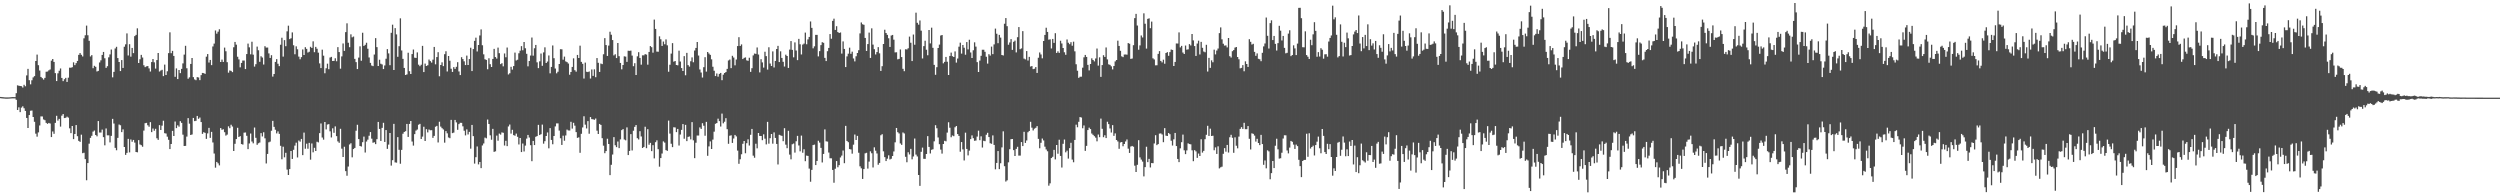 <?xml version="1.0" encoding="UTF-8"?>
<svg xmlns="http://www.w3.org/2000/svg" width="1920" height="150">
  <path d="M0 74.440h1v1.000H0zM1 74.556h1v1.000H1zM2 74.663h1v1.000H2zM3 74.727h1v1.000H3zM4 74.813h1v1.000H4zM5 74.807h1v1.000H5zM6 74.782h1v1.000H6zM7 74.727h1v1.000H7zM8 74.633h1v1.000H8zM9 74.554h1v1.000H9zM10 74.552h1v1.000H10zM11 74.591h1v1.000H11zM12 71.579h1v5.073H12zM13 65.534h1v18.932H13zM14 65.824h1v16.602H14zM15 66.025h1v20.106H15zM16 66.181h1v16.482H16zM17 67.241h1v14.405H17zM18 65.103h1v18.053H18zM19 66.235h1v18.985H19zM20 57.921h1v32.668H20zM21 52.866h1v45.415H21zM22 61.585h1v26.772H22zM23 64.763h1v20.305H23zM24 61.642h1v23.251H24zM25 59.451h1v30.390H25zM26 58.455h1v35.101H26zM27 46.823h1v55.840H27zM28 41.937h1v63.045H28zM29 50.055h1v51.625H29zM30 54.180h1v42.197H30zM31 59.084h1v30.305H31zM32 60.073h1v29.354H32zM33 61.130h1v30.644H33zM34 59.818h1v32.481H34zM35 55.114h1v39.252H35zM36 54.913h1v40.242H36zM37 54.005h1v40.410H37zM38 53.370h1v41.510H38zM39 46.596h1v58.687H39zM40 45.327h1v55.615H40zM41 47.564h1v55.171H41zM42 56.142h1v38.196H42zM43 62.272h1v26.665H43zM44 56.305h1v36.301H44zM45 54.306h1v37.008H45zM46 52.571h1v44.669H46zM47 59.875h1v28.957H47zM48 62.288h1v25.313H48zM49 60.828h1v29.855H49zM50 59.783h1v30.701H50zM51 62.921h1v26.676H51zM52 59.642h1v30.650H52zM53 51.952h1v46.621H53zM54 52.016h1v50.212H54zM55 51.602h1v45.171H55zM56 47.867h1v58.996H56zM57 50.026h1v52.888H57zM58 48.466h1v47.604H58zM59 46.795h1v57.786H59zM60 42.127h1v66.055H60zM61 40.742h1v68.187H61zM62 42.089h1v61.324H62zM63 43.390h1v74.284H63zM64 29.449h1v87.839H64zM65 27.084h1v95.117H65zM66 19.659h1v118.774H66zM67 27.082h1v98.178H67zM68 31.348h1v79.006H68zM69 43.388h1v62.492H69zM70 42.366h1v61.908H70zM71 52.401h1v48.661H71zM72 50.525h1v49.744H72zM73 51.288h1v52.382H73zM74 54.905h1v49.812H74zM75 54.425h1v38.572H75zM76 47.952h1v53.814H76zM77 46.352h1v55.428H77zM78 42.183h1v57.368H78zM79 39.898h1v65.438H79zM80 44.746h1v66.868H80zM81 52.113h1v46.526H81zM82 50.835h1v53.079H82zM83 44.029h1v59.904H83zM84 41.761h1v67.594H84zM85 38.040h1v66.329H85zM86 59.396h1v31.878H86zM87 55.218h1v39.629H87zM88 37.205h1v76.357H88zM89 35.948h1v79.431H89zM90 44.590h1v61.301H90zM91 47.609h1v48.031H91zM92 54.564h1v41.638H92zM93 46.156h1v55.314H93zM94 52.177h1v47.199H94zM95 35.913h1v76.972H95zM96 34.049h1v84.882H96zM97 25.671h1v91.741H97zM98 42.586h1v64.081H98zM99 33.948h1v83.091H99zM100 43.511h1v63.607H100zM101 36.806h1v72.021H101zM102 40.787h1v66.703H102zM103 27.760h1v81.763H103zM104 26.757h1v89.962H104zM105 21.774h1v95.196H105zM106 48.406h1v59.226H106zM107 45.517h1v65.454H107zM108 42.118h1v69.409H108zM109 44.197h1v68.514H109zM110 50.104h1v50.189H110zM111 51.540h1v43.056H111zM112 50.926h1v43.440H112zM113 50.726h1v45.496H113zM114 52.526h1v44.796H114zM115 54.942h1v38.859H115zM116 47.654h1v53.802H116zM117 45.291h1v53.404H117zM118 47.850h1v52.536H118zM119 52.694h1v46.217H119zM120 46.142h1v60.029H120zM121 40.724h1v66.677H121zM122 54.929h1v41.190H122zM123 54.194h1v45.629H123zM124 53.596h1v42.933H124zM125 58.468h1v34.279H125zM126 49.592h1v52.683H126zM127 57.580h1v44.953H127zM128 54.751h1v50.227H128zM129 40.823h1v66.534H129zM130 24.835h1v89.626H130zM131 40.867h1v69.712H131zM132 39.089h1v61.393H132zM133 42.950h1v61.478H133zM134 58.970h1v34.350H134zM135 52.524h1v45.862H135zM136 60.742h1v35.525H136zM137 53.743h1v43.541H137zM138 56.148h1v36.920H138zM139 52.889h1v41.456H139zM140 48.677h1v54.747H140zM141 41.944h1v70.176H141zM142 35.198h1v76.827H142zM143 52.418h1v52.482H143zM144 60.467h1v30.253H144zM145 59.408h1v35.589H145zM146 49.086h1v54.573H146zM147 44.521h1v58.743H147zM148 59.235h1v31.331H148zM149 60.954h1v32.080H149zM150 61.613h1v31.142H150zM151 59.230h1v29.825H151zM152 59.471h1v31.756H152zM153 61.525h1v28.743H153zM154 57.679h1v36.090H154zM155 56.011h1v46.787H155zM156 56.149h1v45.388H156zM157 56.715h1v45.343H157zM158 43.542h1v63.124H158zM159 41.542h1v60.915H159zM160 48.020h1v50.184H160zM161 46.048h1v59.826H161zM162 50.043h1v51.220H162zM163 35.691h1v73.723H163zM164 33.463h1v84.439H164zM165 23.374h1v105.380H165zM166 25.861h1v98.496H166zM167 24.343h1v101.075H167zM168 22.452h1v104.557H168zM169 47.602h1v50.758H169zM170 45.783h1v53.901H170zM171 47.585h1v51.669H171zM172 36.563h1v64.990H172zM173 39.387h1v64.768H173zM174 47.746h1v55.606H174zM175 55.832h1v41.199H175zM176 54.125h1v44.332H176zM177 54.428h1v41.363H177zM178 55.402h1v41.802H178zM179 36.322h1v79.632H179zM180 32.220h1v78.233H180zM181 34.293h1v72.499H181zM182 43.579h1v54.583H182zM183 45.625h1v59.583H183zM184 51.690h1v52.859H184zM185 48.338h1v62.288H185zM186 46.463h1v64.571H186zM187 46.509h1v55.362H187zM188 53.065h1v48.678H188zM189 41.532h1v62.738H189zM190 33.503h1v81.007H190zM191 36.332h1v73.866H191zM192 41.710h1v60.819H192zM193 32.043h1v76.668H193zM194 41.993h1v68.084H194zM195 51.148h1v46.793H195zM196 49.308h1v56.523H196zM197 35.788h1v75.427H197zM198 38.581h1v71.426H198zM199 47.481h1v61.959H199zM200 43.216h1v59.037H200zM201 44.193h1v60.621H201zM202 49.544h1v52.047H202zM203 35.497h1v70.747H203zM204 36.580h1v88.958H204zM205 36.479h1v81.751H205zM206 40.989h1v68.307H206zM207 44.502h1v64.227H207zM208 42.395h1v57.999H208zM209 58.822h1v33.993H209zM210 56.816h1v40.638H210zM211 47.584h1v52.038H211zM212 45.436h1v57.013H212zM213 48.958h1v51.964H213zM214 50.776h1v52.023H214zM215 34.366h1v77.629H215zM216 28.978h1v93.324H216zM217 43.471h1v69.196H217zM218 30.824h1v90.025H218zM219 35.475h1v81.851H219zM220 24.059h1v106.194H220zM221 19.725h1v114.698H221zM222 30.067h1v99.773H222zM223 29.407h1v86.551H223zM224 24.896h1v97.156H224zM225 34.751h1v80.306H225zM226 41.665h1v70.137H226zM227 35.591h1v73.976H227zM228 37.849h1v83.079H228zM229 43.468h1v64.471H229zM230 45.525h1v63.288H230zM231 43.865h1v62.826H231zM232 38.003h1v81.114H232zM233 42.254h1v59.605H233zM234 36.224h1v77.981H234zM235 37.524h1v72.792H235zM236 40.347h1v73.870H236zM237 39.737h1v69.999H237zM238 35.953h1v86.677H238zM239 36.811h1v73.374H239zM240 31.767h1v85.212H240zM241 40.096h1v73.429H241zM242 35.990h1v79.996H242zM243 37.426h1v71.414H243zM244 40.471h1v68.883H244zM245 48.690h1v53.543H245zM246 52.297h1v42.537H246zM247 38.155h1v67.491H247zM248 42.748h1v64.528H248zM249 56.257h1v37.444H249zM250 52.415h1v46.950H250zM251 48.921h1v46.729H251zM252 53.163h1v42.169H252zM253 44.195h1v56.687H253zM254 43.678h1v61.896H254zM255 46.865h1v51.676H255zM256 46.726h1v55.276H256zM257 44.730h1v52.349H257zM258 47.044h1v57.523H258zM259 36.173h1v72.437H259zM260 39.987h1v69.690H260zM261 52.719h1v46.225H261zM262 43.300h1v70.855H262zM263 33.399h1v87.173H263zM264 39.061h1v73.630H264zM265 24.660h1v106.761H265zM266 17.919h1v117.069H266zM267 32.841h1v95.051H267zM268 36.234h1v74.733H268zM269 26.358h1v83.690H269zM270 28.685h1v92.166H270zM271 28.050h1v86.443H271zM272 45.202h1v68.397H272zM273 47.732h1v52.689H273zM274 53.051h1v42.770H274zM275 44.218h1v62.594H275zM276 35.589h1v76.533H276zM277 46.633h1v65.882H277zM278 25.125h1v84.103H278zM279 35.266h1v69.657H279zM280 34.429h1v82.700H280zM281 32.800h1v75.905H281zM282 37.422h1v69.822H282zM283 44.145h1v60.095H283zM284 48.289h1v53.139H284zM285 50.332h1v56.149H285zM286 50.769h1v58.844H286zM287 41.863h1v67.401H287zM288 29.281h1v81.410H288zM289 36.210h1v70.698H289zM290 50.691h1v42.942H290zM291 45.891h1v53.112H291zM292 48.928h1v59.302H292zM293 49.485h1v48.702H293zM294 53.039h1v41.281H294zM295 50.265h1v58.740H295zM296 45.090h1v54.826H296zM297 37.736h1v76.617H297zM298 40.997h1v70.081H298zM299 50.079h1v52.085H299zM300 25.199h1v102.001H300zM301 18.945h1v104.096H301zM302 53.753h1v41.360H302zM303 21.631h1v103.102H303zM304 26.432h1v98.514H304zM305 43.599h1v61.728H305zM306 35.463h1v79.606H306zM307 14.056h1v111.672H307zM308 38.756h1v76.339H308zM309 45.214h1v57.507H309zM310 52.159h1v49.154H310zM311 57.581h1v43.199H311zM312 57.136h1v38.023H312zM313 40.522h1v64.621H313zM314 54.706h1v40.484H314zM315 56.825h1v36.107H315zM316 41.529h1v67.161H316zM317 38.022h1v73.786H317zM318 44.269h1v58.753H318zM319 44.471h1v55.824H319zM320 40.259h1v59.236H320zM321 49.663h1v46.136H321zM322 50.826h1v44.300H322zM323 49.717h1v57.040H323zM324 35.249h1v69.649H324zM325 55.352h1v41.961H325zM326 48.838h1v59.436H326zM327 50.668h1v48.535H327zM328 50.146h1v51.559H328zM329 45.733h1v53.728H329zM330 46.949h1v53.084H330zM331 48.096h1v51.919H331zM332 45.806h1v60.062H332zM333 36.020h1v68.302H333zM334 49.408h1v47.945H334zM335 43.815h1v52.855H335zM336 40.081h1v69.334H336zM337 58.567h1v34.914H337zM338 49.899h1v47.355H338zM339 47.871h1v50.578H339zM340 50.800h1v48.638H340zM341 41.649h1v67.934H341zM342 39.352h1v61.369H342zM343 54.874h1v47.521H343zM344 42.991h1v62.586H344zM345 46.655h1v59.463H345zM346 52.798h1v39.275H346zM347 55.229h1v46.995H347zM348 51.558h1v50.293H348zM349 52.880h1v39.251H349zM350 51.302h1v42.683H350zM351 47.783h1v51.913H351zM352 54.868h1v40.453H352zM353 57.666h1v36.629H353zM354 43.954h1v50.429H354zM355 45.376h1v51.671H355zM356 47.115h1v53.288H356zM357 49.955h1v54.011H357zM358 42.725h1v56.635H358zM359 49.928h1v53.327H359zM360 45.357h1v55.927H360zM361 36.674h1v77.501H361zM362 54.593h1v41.351H362zM363 37.688h1v66.884H363zM364 31.408h1v94.258H364zM365 28.949h1v91.791H365zM366 39.519h1v72.991H366zM367 34.579h1v91.668H367zM368 27.218h1v97.177H368zM369 22.594h1v106.550H369zM370 34.767h1v76.930H370zM371 41.729h1v68.453H371zM372 45.497h1v60.159H372zM373 46.006h1v60.218H373zM374 53.185h1v38.636H374zM375 44.764h1v50.455H375zM376 49.281h1v54.640H376zM377 51.447h1v55.880H377zM378 45.244h1v53.706H378zM379 37.547h1v79.076H379zM380 43.806h1v72.397H380zM381 45.000h1v59.143H381zM382 36.567h1v71.521H382zM383 40.839h1v61.757H383zM384 49.230h1v54.125H384zM385 48.539h1v53.165H385zM386 50.963h1v51.036H386zM387 41.074h1v70.699H387zM388 44.001h1v64.132H388zM389 36.505h1v75.748H389zM390 57.211h1v39.922H390zM391 56.268h1v39.354H391zM392 51.310h1v51.288H392zM393 53.456h1v46.209H393zM394 50.749h1v53.013H394zM395 40.389h1v63.869H395zM396 46.435h1v56.149H396zM397 45.897h1v59.141H397zM398 40.895h1v70.043H398zM399 38.894h1v67.114H399zM400 35.446h1v81.344H400zM401 38.590h1v71.639H401zM402 32.254h1v84.093H402zM403 37.073h1v74.740H403zM404 41.316h1v65.144H404zM405 50.925h1v52.683H405zM406 46.850h1v58.761H406zM407 42.675h1v68.826H407zM408 28.842h1v94.942H408zM409 42.762h1v65.483H409zM410 37.088h1v74.337H410zM411 34.518h1v70.542H411zM412 47.864h1v56.622H412zM413 52.317h1v43.573H413zM414 47.120h1v56.610H414zM415 41.098h1v61.990H415zM416 50.557h1v45.157H416zM417 40.254h1v70.086H417zM418 36.348h1v72.087H418zM419 48.398h1v56.063H419zM420 47.268h1v54.449H420zM421 42.579h1v71.337H421zM422 56.306h1v42.078H422zM423 51.397h1v56.070H423zM424 34.904h1v75.894H424zM425 44.707h1v59.730H425zM426 52.620h1v44.435H426zM427 56.325h1v38.441H427zM428 55.073h1v39.679H428zM429 49.153h1v51.147H429zM430 37.772h1v68.428H430zM431 37.881h1v73.445H431zM432 45.837h1v58.381H432zM433 43.457h1v64.647H433zM434 47.139h1v56.885H434zM435 47.699h1v51.832H435zM436 48.776h1v51.436H436zM437 57.413h1v42.855H437zM438 55.279h1v38.247H438zM439 51.394h1v47.391H439zM440 44.818h1v49.469H440zM441 53.895h1v42.639H441zM442 55.043h1v46.422H442zM443 42.176h1v63.724H443zM444 44.525h1v60.965H444zM445 35.085h1v82.272H445zM446 47.501h1v55.262H446zM447 48.999h1v48.898H447zM448 60.319h1v28.996H448zM449 48.096h1v47.674H449zM450 55.084h1v43.590H450zM451 55.344h1v37.682H451zM452 54.880h1v47.829H452zM453 60.313h1v29.596H453zM454 53.372h1v38.106H454zM455 58.254h1v33.380H455zM456 53.271h1v38.746H456zM457 59.264h1v31.763H457zM458 44.591h1v55.739H458zM459 48.241h1v54.651H459zM460 55.239h1v39.922H460zM461 48.806h1v47.166H461zM462 49.261h1v56.887H462zM463 41.656h1v70.229H463zM464 29.281h1v88.359H464zM465 34.597h1v81.428H465zM466 42.939h1v63.621H466zM467 35.025h1v75.571H467zM468 24.385h1v110.140H468zM469 26.670h1v99.872H469zM470 30.786h1v87.872H470zM471 42.537h1v62.792H471zM472 41.657h1v69.913H472zM473 44.612h1v68.372H473zM474 33.001h1v75.700H474zM475 43.162h1v70.610H475zM476 48.340h1v58.729H476zM477 53.262h1v46.675H477zM478 49.944h1v49.181H478zM479 43.256h1v63.924H479zM480 43.454h1v64.307H480zM481 47.531h1v50.302H481zM482 38.944h1v80.124H482zM483 39.064h1v76.876H483zM484 38.859h1v64.165H484zM485 42.709h1v72.864H485zM486 50.839h1v49.567H486zM487 48.522h1v48.898H487zM488 57.605h1v38.460H488zM489 43.274h1v62.865H489zM490 40.082h1v67.012H490zM491 44.478h1v56.299H491zM492 49.681h1v55.138H492zM493 42.493h1v71.153H493zM494 42.507h1v70.331H494zM495 41.549h1v55.798H495zM496 41.939h1v71.864H496zM497 49.665h1v49.551H497zM498 39.891h1v71.281H498zM499 35.395h1v74.310H499zM500 36.227h1v79.848H500zM501 40.441h1v71.084H501zM502 15.067h1v106.605H502zM503 22.236h1v86.954H503zM504 39.647h1v68.135H504zM505 39.732h1v74.851H505zM506 27.907h1v100.098H506zM507 30.175h1v91.202H507zM508 35.265h1v82.667H508zM509 31.910h1v76.691H509zM510 33.974h1v75.560H510zM511 30.251h1v85.065H511zM512 34.831h1v81.056H512zM513 55.083h1v37.517H513zM514 49.722h1v52.892H514zM515 41.153h1v69.235H515zM516 33.134h1v79.855H516zM517 47.345h1v50.402H517zM518 46.868h1v51.007H518zM519 49.898h1v51.589H519zM520 50.158h1v48.862H520zM521 38.893h1v72.896H521zM522 47.236h1v56.105H522zM523 52.283h1v47.459H523zM524 54.516h1v40.751H524zM525 43.113h1v63.441H525zM526 57.788h1v38.089H526zM527 40.617h1v67.768H527zM528 50.043h1v55.068H528zM529 51.146h1v53.656H529zM530 47.057h1v59.990H530zM531 44.068h1v49.742H531zM532 47.820h1v59.930H532zM533 38.828h1v82.643H533zM534 36.825h1v72.810H534zM535 32.278h1v71.824H535zM536 42.629h1v61.448H536zM537 53.360h1v44.496H537zM538 55.698h1v43.316H538zM539 59.548h1v35.048H539zM540 51.589h1v44.989H540zM541 43.950h1v60.292H541zM542 54.986h1v38.605H542zM543 39.948h1v79.732H543zM544 41.102h1v71.313H544zM545 42.116h1v66.463H545zM546 45.558h1v68.864H546zM547 51.246h1v55.973H547zM548 54.312h1v46.793H548zM549 58.444h1v36.646H549zM550 56.439h1v38.089H550zM551 58.881h1v32.276H551zM552 56.743h1v36.267H552zM553 56.017h1v41.168H553zM554 61.577h1v25.676H554zM555 57.325h1v37.410H555zM556 56.089h1v37.393H556zM557 55.369h1v35.396H557zM558 52.878h1v46.364H558zM559 46.428h1v64.022H559zM560 45.711h1v58.511H560zM561 52.327h1v51.619H561zM562 42.847h1v66.922H562zM563 44.187h1v62.188H563zM564 50.197h1v53.441H564zM565 45.720h1v59.033H565zM566 35.355h1v80.297H566zM567 28.564h1v97.250H567zM568 35.254h1v87.061H568zM569 34.117h1v84.370H569zM570 45.358h1v65.085H570zM571 44.440h1v63.861H571zM572 44.060h1v73.647H572zM573 46.347h1v63.610H573zM574 46.694h1v60.305H574zM575 44.321h1v67.470H575zM576 55.218h1v48.294H576zM577 52.401h1v46.601H577zM578 42.551h1v76.987H578zM579 41.103h1v80.026H579zM580 41.394h1v68.990H580zM581 36.428h1v77.487H581zM582 41.870h1v60.278H582zM583 55.595h1v48.782H583zM584 45.490h1v58.953H584zM585 47.939h1v59.746H585zM586 51.910h1v51.274H586zM587 39.723h1v66.766H587zM588 43.100h1v67.784H588zM589 53.462h1v40.144H589zM590 36.318h1v74.005H590zM591 48.813h1v57.345H591zM592 50.700h1v52.236H592zM593 39.465h1v70.883H593zM594 51.805h1v49.864H594zM595 46.813h1v59.104H595zM596 37.637h1v72.895H596zM597 35.223h1v91.091H597zM598 47.671h1v55.855H598zM599 39.412h1v64.555H599zM600 44.490h1v59.855H600zM601 47.450h1v61.009H601zM602 51.075h1v47.395H602zM603 41.964h1v69.134H603zM604 43.032h1v70.770H604zM605 52.181h1v48.284H605zM606 38.109h1v80.626H606zM607 31.537h1v90.841H607zM608 38.289h1v72.521H608zM609 44.046h1v66.199H609zM610 32.548h1v84.652H610zM611 38.815h1v69.694H611zM612 46.174h1v58.195H612zM613 29.851h1v81.854H613zM614 34.016h1v82.193H614zM615 41.825h1v62.303H615zM616 34.272h1v83.052H616zM617 33.505h1v81.112H617zM618 25.014h1v98.780H618zM619 33.985h1v85.495H619zM620 30.271h1v89.462H620zM621 28.378h1v101.116H621zM622 16.479h1v123.108H622zM623 21.411h1v109.023H623zM624 37.123h1v74.311H624zM625 35.575h1v75.497H625zM626 26.790h1v99.985H626zM627 26.795h1v96.825H627zM628 43.335h1v64.755H628zM629 39.258h1v70.281H629zM630 34.659h1v78.880H630zM631 32.426h1v92.326H631zM632 32.890h1v85.325H632zM633 44.438h1v54.916H633zM634 46.911h1v61.633H634zM635 39.335h1v69.428H635zM636 36.819h1v80.307H636zM637 26.181h1v95.360H637zM638 29.764h1v91.819H638zM639 16.036h1v114.465H639zM640 14.316h1v126.042H640zM641 23.005h1v106.571H641zM642 20.109h1v103.593H642zM643 24.608h1v103.832H643zM644 25.347h1v101.491H644zM645 24.910h1v96.024H645zM646 41.151h1v78.326H646zM647 31.796h1v83.835H647zM648 37.579h1v87.738H648zM649 51.530h1v45.144H649zM650 43.306h1v64.954H650zM651 41.215h1v67.979H651zM652 36.619h1v77.877H652zM653 41.314h1v73.481H653zM654 39.675h1v78.347H654zM655 44.894h1v66.187H655zM656 47.163h1v56.184H656zM657 43.234h1v64.303H657zM658 40.707h1v63.627H658zM659 38.537h1v78.784H659zM660 25.645h1v102.114H660zM661 17.275h1v111.995H661zM662 18.620h1v118.799H662zM663 19.041h1v110.779H663zM664 29.147h1v88.601H664zM665 39.117h1v78.234H665zM666 33.864h1v95.601H666zM667 25.033h1v99.068H667zM668 44.480h1v71.750H668zM669 21.784h1v95.934H669zM670 34.233h1v94.355H670zM671 37.775h1v75.383H671zM672 41.836h1v73.880H672zM673 40.001h1v77.861H673zM674 36.179h1v90.339H674zM675 40.980h1v84.132H675zM676 54.465h1v49.406H676zM677 50.856h1v52.212H677zM678 33.781h1v82.447H678zM679 22.846h1v97.811H679zM680 25.352h1v98.337H680zM681 26.767h1v95.106H681zM682 29.379h1v89.913H682zM683 36.023h1v86.449H683zM684 27.279h1v94.635H684zM685 26.812h1v92.990H685zM686 30.490h1v85.858H686zM687 40.237h1v69.081H687zM688 40.160h1v58.118H688zM689 45.563h1v55.960H689zM690 45.207h1v57.279H690zM691 38.014h1v72.145H691zM692 43.846h1v67.436H692zM693 52.843h1v48.895H693zM694 54.656h1v47.868H694zM695 37.838h1v82.563H695zM696 37.967h1v86.666H696zM697 37.063h1v79.896H697zM698 28.085h1v90.526H698zM699 32.824h1v81.521H699zM700 46.893h1v75.481H700zM701 26.501h1v93.642H701zM702 34.380h1v71.991H702zM703 9.745h1v108.969H703zM704 17.491h1v102.650H704zM705 18.951h1v115.452H705zM706 15.735h1v126.988H706zM707 23.533h1v93.064H707zM708 44.925h1v68.446H708zM709 35.435h1v86.504H709zM710 31.289h1v90.721H710zM711 38.213h1v80.058H711zM712 42.441h1v62.105H712zM713 23.035h1v89.809H713zM714 33.334h1v84.522H714zM715 21.232h1v93.823H715zM716 36.687h1v77.931H716zM717 49.804h1v58.765H717zM718 57.454h1v38.703H718zM719 51.606h1v46.925H719zM720 36.857h1v68.738H720zM721 34.275h1v76.448H721zM722 27.310h1v87.605H722zM723 26.869h1v91.105H723zM724 48.645h1v61.951H724zM725 47.525h1v60.609H725zM726 43.705h1v64.853H726zM727 47.401h1v54.449H727zM728 57.616h1v36.295H728zM729 42.938h1v55.139H729zM730 40.397h1v65.019H730zM731 43.182h1v60.863H731zM732 43.760h1v60.859H732zM733 39.461h1v58.279H733zM734 48.084h1v48.696H734zM735 44.941h1v58.026H735zM736 35.863h1v68.550H736zM737 32.788h1v83.726H737zM738 41.155h1v67.967H738zM739 34.554h1v80.186H739zM740 36.644h1v86.581H740zM741 42.048h1v59.855H741zM742 32.332h1v82.066H742zM743 37.963h1v81.392H743zM744 30.491h1v85.150H744zM745 40.302h1v66.577H745zM746 44.548h1v59.436H746zM747 38.618h1v67.494H747zM748 32.504h1v75.652H748zM749 35.815h1v72.111H749zM750 47.722h1v57.176H750zM751 55.273h1v45.081H751zM752 46.539h1v61.120H752zM753 42.831h1v61.895H753zM754 38.185h1v75.125H754zM755 38.195h1v69.914H755zM756 39.788h1v68.642H756zM757 43.573h1v59.912H757zM758 48.824h1v53.156H758zM759 41.615h1v63.627H759zM760 42.677h1v67.354H760zM761 35.776h1v74.656H761zM762 41.570h1v62.398H762zM763 34.103h1v77.204H763zM764 21.977h1v108.088H764zM765 25.931h1v99.209H765zM766 33.177h1v82.862H766zM767 26.778h1v103.109H767zM768 28.866h1v96.523H768zM769 42.260h1v70.954H769zM770 42.602h1v58.270H770zM771 18.214h1v109.422H771zM772 13.864h1v125.570H772zM773 20.105h1v118.371H773zM774 34.349h1v90.315H774zM775 32.638h1v81.946H775zM776 30.029h1v76.859H776zM777 38.310h1v68.458H777zM778 32.105h1v83.183H778zM779 31.173h1v88.636H779zM780 40.265h1v74.087H780zM781 28.586h1v84.132H781zM782 20.774h1v98.728H782zM783 37.766h1v81.754H783zM784 37.152h1v71.949H784zM785 23.914h1v88.283H785zM786 45.016h1v56.192H786zM787 45.625h1v64.149H787zM788 39.221h1v68.637H788zM789 46.490h1v55.077H789zM790 43.661h1v56.874H790zM791 51.113h1v42.436H791zM792 50.758h1v47.311H792zM793 53.099h1v47.081H793zM794 52.807h1v45.985H794zM795 51.524h1v46.608H795zM796 56.014h1v40.852H796zM797 44.356h1v62.285H797zM798 40.270h1v73.614H798zM799 41.836h1v67.857H799zM800 44.807h1v61.581H800zM801 31.472h1v76.390H801zM802 26.851h1v85.782H802zM803 21.277h1v93.531H803zM804 24.546h1v91.638H804zM805 30.448h1v112.170H805zM806 30.192h1v110.599H806zM807 37.222h1v84.183H807zM808 29.919h1v90.522H808zM809 32.933h1v82.175H809zM810 25.502h1v96.939H810zM811 40.675h1v70.685H811zM812 39.427h1v78.622H812zM813 40.614h1v66.717H813zM814 31.283h1v88.471H814zM815 33.380h1v95.307H815zM816 36.864h1v73.587H816zM817 40.125h1v67.051H817zM818 42.084h1v74.932H818zM819 30.318h1v85.390H819zM820 32.835h1v88.953H820zM821 33.936h1v79.852H821zM822 32.424h1v77.250H822zM823 35.117h1v87.449H823zM824 32.026h1v92.604H824zM825 39.437h1v68.033H825zM826 49.348h1v46.381H826zM827 54.347h1v43.384H827zM828 59.795h1v33.769H828zM829 58.925h1v30.999H829zM830 58.890h1v31.353H830zM831 51.993h1v46.504H831zM832 44.037h1v52.312H832zM833 42.182h1v73.688H833zM834 43.714h1v68.305H834zM835 49.795h1v50.075H835zM836 54.091h1v43.962H836zM837 49.134h1v50.012H837zM838 44.796h1v57.749H838zM839 46.104h1v57.471H839zM840 47.131h1v57.483H840zM841 44.913h1v60.803H841zM842 37.294h1v71.252H842zM843 50.373h1v52.925H843zM844 44.025h1v61.369H844zM845 59.043h1v32.047H845zM846 49.957h1v48.948H846zM847 42.379h1v62.979H847zM848 43.732h1v60.139H848zM849 36.448h1v69.588H849zM850 45.603h1v47.902H850zM851 49.429h1v45.904H851zM852 49.841h1v48.806H852zM853 50.923h1v50.871H853zM854 53.303h1v42.811H854zM855 50.688h1v53.639H855zM856 47.145h1v55.306H856zM857 46.086h1v61.418H857zM858 31.230h1v77.390H858zM859 35.288h1v79.002H859zM860 39.017h1v70.399H860zM861 43.281h1v65.756H861zM862 43.889h1v68.427H862zM863 41.895h1v68.697H863zM864 41.840h1v66.818H864zM865 41.992h1v65.114H865zM866 33.090h1v81.101H866zM867 33.583h1v83.850H867zM868 45.221h1v67.291H868zM869 44.936h1v67.158H869zM870 34.718h1v77.987H870zM871 13.945h1v113.277H871zM872 10.654h1v121.462H872zM873 19.590h1v106.997H873zM874 38.206h1v69.489H874zM875 34.889h1v85.989H875zM876 27.243h1v95.340H876zM877 28.789h1v95.334H877zM878 10.237h1v125.219H878zM879 18.211h1v110.168H879zM880 37.350h1v75.351H880zM881 14.494h1v110.024H881zM882 14.095h1v107.899H882zM883 21.645h1v106.955H883zM884 16.596h1v108.657H884zM885 44.815h1v80.509H885zM886 45.645h1v64.543H886zM887 50.167h1v53.667H887zM888 50.134h1v61.344H888zM889 41.368h1v69.289H889zM890 39.252h1v63.345H890zM891 46.798h1v55.639H891zM892 47.909h1v55.368H892zM893 45.838h1v63.384H893zM894 48.929h1v49.465H894zM895 40.680h1v63.502H895zM896 40.021h1v64.427H896zM897 42.879h1v59.285H897zM898 40.048h1v63.015H898zM899 38.066h1v70.035H899zM900 38.360h1v73.415H900zM901 50.700h1v56.314H901zM902 47.586h1v54.527H902zM903 33.378h1v78.784H903zM904 33.410h1v88.672H904zM905 24.857h1v99.649H905zM906 36.420h1v77.504H906zM907 35.215h1v74.019H907zM908 40.347h1v63.049H908zM909 41.495h1v73.943H909zM910 34.960h1v83.412H910zM911 38.126h1v77.355H911zM912 37.870h1v72.223H912zM913 33.911h1v76.723H913zM914 34.936h1v75.931H914zM915 26.131h1v89.305H915zM916 31.041h1v92.776H916zM917 35.386h1v79.898H917zM918 42.972h1v73.296H918zM919 33.452h1v87.767H919zM920 31.226h1v86.706H920zM921 41.843h1v77.950H921zM922 32.158h1v74.808H922zM923 36.711h1v80.479H923zM924 39.553h1v76.334H924zM925 40.155h1v66.753H925zM926 34.393h1v69.143H926zM927 54.924h1v41.667H927zM928 44.462h1v59.920H928zM929 52.137h1v46.667H929zM930 46.331h1v58.097H930zM931 47.839h1v56.415H931zM932 38.151h1v77.238H932zM933 41.793h1v71.431H933zM934 38.788h1v79.412H934zM935 37.273h1v75.095H935zM936 25.433h1v103.880H936zM937 21.033h1v107.457H937zM938 30.198h1v97.828H938zM939 33.570h1v84.574H939zM940 35.005h1v78.740H940zM941 34.848h1v81.654H941zM942 36.410h1v74.885H942zM943 29.207h1v87.931H943zM944 43.143h1v62.253H944zM945 44.159h1v59.343H945zM946 39.329h1v66.476H946zM947 38.461h1v78.873H947zM948 36.557h1v68.917H948zM949 36.087h1v75.818H949zM950 43.768h1v70.127H950zM951 45.511h1v59.397H951zM952 52.459h1v46.503H952zM953 52.145h1v45.495H953zM954 50.029h1v48.987H954zM955 54.709h1v39.592H955zM956 47.108h1v52.137H956zM957 49.163h1v50.078H957zM958 51.402h1v45.404H958zM959 30.103h1v76.474H959zM960 32.121h1v82.675H960zM961 34.175h1v68.210H961zM962 33.619h1v69.169H962zM963 39.818h1v64.320H963zM964 42.861h1v65.865H964zM965 41.009h1v65.573H965zM966 45.145h1v64.672H966zM967 45.497h1v65.942H967zM968 47.016h1v56.557H968zM969 40.566h1v70.053H969zM970 35.618h1v90.940H970zM971 33.365h1v89.894H971zM972 13.487h1v115.799H972zM973 27.483h1v87.966H973zM974 37.281h1v79.009H974zM975 17.764h1v119.901H975zM976 15.602h1v117.376H976zM977 30.794h1v92.837H977zM978 27.591h1v101.491H978zM979 33.710h1v78.209H979zM980 38.814h1v67.750H980zM981 33.142h1v81.531H981zM982 19.833h1v101.955H982zM983 23.543h1v98.014H983zM984 31.094h1v86.223H984zM985 27.585h1v78.796H985zM986 36.757h1v67.109H986zM987 40.955h1v63.001H987zM988 40.532h1v75.028H988zM989 25.804h1v91.991H989zM990 23.260h1v90.108H990zM991 43.095h1v65.163H991zM992 42.229h1v66.672H992zM993 34.808h1v76.265H993zM994 37.191h1v77.182H994zM995 42.300h1v68.748H995zM996 33.504h1v78.715H996zM997 6.020h1v116.712H997zM998 5.968h1v121.628H998zM999 13.971h1v122.081H999zM1000 36.229h1v87.418H1000zM1001 36.362h1v86.448H1001zM1002 24.043h1v98.736H1002zM1003 42.266h1v60.448H1003zM1004 43.555h1v76.847H1004zM1005 45.296h1v57.059H1005zM1006 30.508h1v83.546H1006zM1007 34.698h1v78.212H1007zM1008 26.388h1v85.492H1008zM1009 17.024h1v102.349H1009zM1010 23.687h1v87.721H1010zM1011 43.589h1v65.224H1011zM1012 40.054h1v64.835H1012zM1013 43.435h1v70.410H1013zM1014 37.035h1v80.662H1014zM1015 38.211h1v60.855H1015zM1016 45.035h1v59.296H1016zM1017 41.709h1v75.064H1017zM1018 41.620h1v76.661H1018zM1019 43.546h1v66.894H1019zM1020 31.899h1v82.701H1020zM1021 29.140h1v81.568H1021zM1022 27.216h1v93.367H1022zM1023 4.361h1v130.570H1023zM1024 14.846h1v114.420H1024zM1025 13.311h1v118.031H1025zM1026 26.706h1v93.875H1026zM1027 44.092h1v65.480H1027zM1028 43.052h1v65.877H1028zM1029 18.760h1v100.895H1029zM1030 32.123h1v82.875H1030zM1031 43.382h1v61.442H1031zM1032 32.842h1v76.678H1032zM1033 36.219h1v83.771H1033zM1034 25.015h1v89.682H1034zM1035 29.442h1v90.393H1035zM1036 42.643h1v66.031H1036zM1037 42.279h1v69.797H1037zM1038 35.311h1v72.231H1038zM1039 26.430h1v99.877H1039zM1040 24.262h1v87.555H1040zM1041 23.029h1v109.127H1041zM1042 25.412h1v95.335H1042zM1043 11.886h1v121.152H1043zM1044 33.419h1v93.524H1044zM1045 39.296h1v70.964H1045zM1046 28.468h1v94.601H1046zM1047 37.164h1v86.751H1047zM1048 26.755h1v98.094H1048zM1049 35.370h1v81.565H1049zM1050 18.683h1v104.692H1050zM1051 38.488h1v80.535H1051zM1052 30.099h1v89.055H1052zM1053 35.012h1v77.053H1053zM1054 33.291h1v91.128H1054zM1055 38.012h1v84.574H1055zM1056 31.447h1v97.414H1056zM1057 41.540h1v68.756H1057zM1058 44.392h1v64.575H1058zM1059 34.764h1v90.969H1059zM1060 36.700h1v88.772H1060zM1061 39.716h1v76.723H1061zM1062 26.302h1v91.896H1062zM1063 45.611h1v59.303H1063zM1064 48.907h1v61.997H1064zM1065 42.559h1v62.834H1065zM1066 33.866h1v67.668H1066zM1067 39.450h1v84.016H1067zM1068 36.784h1v83.157H1068zM1069 38.778h1v79.622H1069zM1070 25.253h1v93.506H1070zM1071 41.583h1v72.661H1071zM1072 43.457h1v60.371H1072zM1073 26.028h1v97.575H1073zM1074 15.842h1v129.278H1074zM1075 11.911h1v128.226H1075zM1076 35.770h1v76.296H1076zM1077 23.647h1v94.653H1077zM1078 31.346h1v93.015H1078zM1079 35.334h1v78.481H1079zM1080 38.899h1v72.824H1080zM1081 34.957h1v87.572H1081zM1082 25.594h1v90.088H1082zM1083 28.674h1v102.334H1083zM1084 45.031h1v73.563H1084zM1085 43.338h1v66.062H1085zM1086 28.567h1v90.553H1086zM1087 21.719h1v110.819H1087zM1088 33.663h1v87.284H1088zM1089 42.814h1v66.928H1089zM1090 41.440h1v75.538H1090zM1091 24.846h1v100.541H1091zM1092 38.936h1v76.371H1092zM1093 38.143h1v84.488H1093zM1094 33.456h1v90.022H1094zM1095 37.501h1v81.001H1095zM1096 37.561h1v79.190H1096zM1097 25.670h1v87.386H1097zM1098 34.456h1v73.704H1098zM1099 34.211h1v96.412H1099zM1100 33.572h1v82.659H1100zM1101 31.798h1v77.424H1101zM1102 33.355h1v78.717H1102zM1103 43.644h1v62.385H1103zM1104 49.797h1v53.589H1104zM1105 42.971h1v68.780H1105zM1106 41.490h1v72.173H1106zM1107 7.738h1v117.753H1107zM1108 9.007h1v134.940H1108zM1109 25.742h1v114.034H1109zM1110 47.362h1v71.520H1110zM1111 22.022h1v92.285H1111zM1112 17.277h1v118.767H1112zM1113 4.119h1v126.844H1113zM1114 22.023h1v94.116H1114zM1115 15.970h1v106.821H1115zM1116 22.395h1v94.617H1116zM1117 11.430h1v111.927H1117zM1118 24.902h1v96.906H1118zM1119 27.130h1v85.408H1119zM1120 36.033h1v69.342H1120zM1121 46.239h1v53.348H1121zM1122 42.629h1v60.036H1122zM1123 33.412h1v76.456H1123zM1124 17.586h1v127.607H1124zM1125 23.605h1v90.088H1125zM1126 48.605h1v58.402H1126zM1127 49.802h1v55.347H1127zM1128 47.260h1v55.234H1128zM1129 54.311h1v40.422H1129zM1130 49.126h1v54.677H1130zM1131 45.109h1v66.378H1131zM1132 37.908h1v65.867H1132zM1133 47.477h1v47.045H1133zM1134 56.704h1v35.175H1134zM1135 50.385h1v51.426H1135zM1136 54.947h1v46.510H1136zM1137 32.787h1v83.238H1137zM1138 39.856h1v71.086H1138zM1139 42.567h1v59.816H1139zM1140 36.938h1v69.002H1140zM1141 36.312h1v72.496H1141zM1142 46.669h1v50.227H1142zM1143 46.617h1v64.734H1143zM1144 52.234h1v49.584H1144zM1145 52.971h1v47.422H1145zM1146 52.109h1v51.665H1146zM1147 40.138h1v63.309H1147zM1148 49.591h1v47.205H1148zM1149 24.191h1v87.714H1149zM1150 25.712h1v93.564H1150zM1151 27.428h1v91.364H1151zM1152 36.821h1v78.368H1152zM1153 39.706h1v73.320H1153zM1154 47.794h1v65.983H1154zM1155 36.373h1v76.553H1155zM1156 26.289h1v91.141H1156zM1157 43.725h1v64.015H1157zM1158 38.973h1v63.429H1158zM1159 48.340h1v49.977H1159zM1160 42.263h1v56.386H1160zM1161 51.657h1v45.417H1161zM1162 30.466h1v76.260H1162zM1163 34.390h1v75.816H1163zM1164 35.881h1v69.061H1164zM1165 35.812h1v75.813H1165zM1166 27.994h1v84.390H1166zM1167 22.111h1v99.736H1167zM1168 16.373h1v104.968H1168zM1169 26.918h1v88.771H1169zM1170 35.839h1v72.959H1170zM1171 25.809h1v97.709H1171zM1172 27.861h1v94.625H1172zM1173 21.229h1v102.000H1173zM1174 9.320h1v134.941H1174zM1175 4.377h1v142.350H1175zM1176 12.853h1v115.078H1176zM1177 34.414h1v79.916H1177zM1178 27.158h1v97.676H1178zM1179 26.008h1v102.024H1179zM1180 22.409h1v95.799H1180zM1181 26.033h1v98.213H1181zM1182 23.264h1v113.827H1182zM1183 14.762h1v110.403H1183zM1184 6.748h1v119.262H1184zM1185 13.339h1v121.303H1185zM1186 30.632h1v88.943H1186zM1187 39.855h1v79.240H1187zM1188 44.483h1v68.294H1188zM1189 49.371h1v53.375H1189zM1190 35.380h1v67.496H1190zM1191 38.606h1v70.238H1191zM1192 36.924h1v72.069H1192zM1193 41.839h1v61.420H1193zM1194 49.666h1v57.488H1194zM1195 53.913h1v46.025H1195zM1196 44.602h1v59.594H1196zM1197 50.262h1v43.082H1197zM1198 59.600h1v30.127H1198zM1199 51.831h1v61.766H1199zM1200 43.732h1v65.816H1200zM1201 36.239h1v65.936H1201zM1202 31.284h1v77.083H1202zM1203 32.786h1v70.083H1203zM1204 45.367h1v58.321H1204zM1205 38.191h1v69.720H1205zM1206 21.947h1v89.652H1206zM1207 20.947h1v96.748H1207zM1208 12.600h1v119.324H1208zM1209 25.100h1v94.044H1209zM1210 35.540h1v66.069H1210zM1211 25.469h1v106.147H1211zM1212 21.836h1v116.260H1212zM1213 32.262h1v95.418H1213zM1214 23.872h1v98.252H1214zM1215 31.394h1v98.207H1215zM1216 15.131h1v100.371H1216zM1217 33.959h1v92.808H1217zM1218 14.543h1v123.427H1218zM1219 18.313h1v129.391H1219zM1220 20.812h1v103.599H1220zM1221 27.640h1v99.805H1221zM1222 32.012h1v88.966H1222zM1223 26.963h1v93.005H1223zM1224 29.855h1v95.532H1224zM1225 39.473h1v74.681H1225zM1226 23.219h1v101.597H1226zM1227 24.010h1v94.244H1227zM1228 34.423h1v76.493H1228zM1229 23.671h1v92.112H1229zM1230 22.591h1v86.027H1230zM1231 23.118h1v95.665H1231zM1232 35.842h1v74.689H1232zM1233 36.219h1v73.365H1233zM1234 33.345h1v104.111H1234zM1235 6.256h1v125.398H1235zM1236 29.079h1v91.341H1236zM1237 36.093h1v79.251H1237zM1238 36.385h1v73.294H1238zM1239 46.179h1v55.468H1239zM1240 45.728h1v56.608H1240zM1241 48.895h1v52.260H1241zM1242 32.313h1v83.256H1242zM1243 24.909h1v77.939H1243zM1244 26.121h1v104.141H1244zM1245 18.527h1v109.862H1245zM1246 31.942h1v79.909H1246zM1247 25.778h1v90.865H1247zM1248 40.750h1v67.466H1248zM1249 47.790h1v62.515H1249zM1250 48.285h1v65.956H1250zM1251 47.504h1v57.291H1251zM1252 47.118h1v56.065H1252zM1253 50.818h1v51.673H1253zM1254 50.110h1v53.846H1254zM1255 52.894h1v47.898H1255zM1256 32.579h1v93.403H1256zM1257 29.464h1v99.392H1257zM1258 42.111h1v80.069H1258zM1259 32.622h1v93.818H1259zM1260 33.506h1v95.099H1260zM1261 46.295h1v67.754H1261zM1262 45.682h1v67.174H1262zM1263 39.719h1v81.177H1263zM1264 38.378h1v70.613H1264zM1265 37.651h1v84.004H1265zM1266 31.140h1v88.431H1266zM1267 38.448h1v74.790H1267zM1268 34.848h1v74.829H1268zM1269 31.730h1v76.407H1269zM1270 31.429h1v90.548H1270zM1271 26.478h1v101.877H1271zM1272 30.738h1v93.908H1272zM1273 21.975h1v114.168H1273zM1274 13.481h1v115.192H1274zM1275 4.639h1v139.444H1275zM1276 5.986h1v131.567H1276zM1277 31.510h1v100.044H1277zM1278 11.549h1v128.900H1278zM1279 13.773h1v126.903H1279zM1280 20.806h1v109.844H1280zM1281 29.671h1v105.128H1281zM1282 35.911h1v92.757H1282zM1283 34.301h1v71.813H1283zM1284 28.178h1v99.536H1284zM1285 13.555h1v124.191H1285zM1286 19.983h1v116.602H1286zM1287 29.555h1v92.578H1287zM1288 39.635h1v79.361H1288zM1289 39.145h1v86.624H1289zM1290 37.479h1v82.040H1290zM1291 31.804h1v97.907H1291zM1292 37.182h1v77.700H1292zM1293 49.230h1v70.510H1293zM1294 44.921h1v67.630H1294zM1295 34.105h1v74.754H1295zM1296 41.247h1v66.009H1296zM1297 39.099h1v68.011H1297zM1298 48.837h1v55.379H1298zM1299 39.726h1v70.945H1299zM1300 35.624h1v81.614H1300zM1301 32.657h1v86.397H1301zM1302 48.787h1v67.569H1302zM1303 34.383h1v79.674H1303zM1304 31.736h1v87.845H1304zM1305 45.345h1v66.602H1305zM1306 20.646h1v91.770H1306zM1307 15.074h1v113.191H1307zM1308 17.306h1v98.652H1308zM1309 25.224h1v99.794H1309zM1310 33.300h1v84.279H1310zM1311 21.738h1v114.637H1311zM1312 23.702h1v104.595H1312zM1313 35.940h1v86.167H1313zM1314 25.497h1v107.699H1314zM1315 19.502h1v106.665H1315zM1316 30.745h1v76.277H1316zM1317 28.803h1v90.745H1317zM1318 28.968h1v90.488H1318zM1319 28.466h1v85.468H1319zM1320 28.003h1v95.309H1320zM1321 23.405h1v88.971H1321zM1322 26.144h1v86.014H1322zM1323 33.741h1v87.412H1323zM1324 41.357h1v73.569H1324zM1325 39.901h1v66.648H1325zM1326 41.788h1v77.898H1326zM1327 38.496h1v77.463H1327zM1328 38.930h1v73.911H1328zM1329 42.147h1v68.964H1329zM1330 37.309h1v67.594H1330zM1331 30.006h1v76.748H1331zM1332 20.103h1v111.834H1332zM1333 35.707h1v91.015H1333zM1334 34.769h1v75.255H1334zM1335 27.479h1v109.714H1335zM1336 34.964h1v94.362H1336zM1337 35.827h1v91.840H1337zM1338 33.539h1v75.169H1338zM1339 22.705h1v99.051H1339zM1340 16.883h1v107.659H1340zM1341 36.454h1v84.238H1341zM1342 38.559h1v70.265H1342zM1343 45.491h1v62.395H1343zM1344 49.418h1v55.668H1344zM1345 25.743h1v100.502H1345zM1346 17.356h1v102.227H1346zM1347 31.601h1v89.339H1347zM1348 34.932h1v87.257H1348zM1349 25.267h1v108.637H1349zM1350 35.858h1v78.382H1350zM1351 41.334h1v68.423H1351zM1352 35.622h1v72.300H1352zM1353 37.333h1v72.206H1353zM1354 36.399h1v75.624H1354zM1355 49.571h1v59.129H1355zM1356 47.333h1v56.963H1356zM1357 43.085h1v73.058H1357zM1358 28.710h1v88.272H1358zM1359 33.236h1v91.291H1359zM1360 38.139h1v83.054H1360zM1361 38.432h1v79.305H1361zM1362 34.538h1v81.360H1362zM1363 42.089h1v61.026H1363zM1364 29.000h1v93.390H1364zM1365 24.513h1v101.533H1365zM1366 28.254h1v96.265H1366zM1367 25.976h1v98.289H1367zM1368 39.283h1v69.240H1368zM1369 39.891h1v70.761H1369zM1370 36.527h1v79.784H1370zM1371 24.680h1v105.625H1371zM1372 23.678h1v109.905H1372zM1373 25.801h1v102.974H1373zM1374 27.328h1v99.655H1374zM1375 47.274h1v61.745H1375zM1376 28.235h1v92.369H1376zM1377 16.083h1v131.622H1377zM1378 2.299h1v145.405H1378zM1379 9.538h1v134.306H1379zM1380 34.216h1v80.884H1380zM1381 42.006h1v71.759H1381zM1382 32.328h1v81.689H1382zM1383 24.411h1v97.331H1383zM1384 24.548h1v92.822H1384zM1385 35.337h1v74.539H1385zM1386 24.897h1v102.086H1386zM1387 35.538h1v81.261H1387zM1388 48.369h1v47.132H1388zM1389 38.112h1v76.628H1389zM1390 31.319h1v102.122H1390zM1391 30.136h1v85.035H1391zM1392 46.229h1v60.961H1392zM1393 38.744h1v67.089H1393zM1394 40.377h1v65.333H1394zM1395 40.575h1v67.170H1395zM1396 31.724h1v75.244H1396zM1397 41.547h1v56.286H1397zM1398 47.029h1v54.615H1398zM1399 59.192h1v34.131H1399zM1400 51.955h1v45.792H1400zM1401 47.195h1v54.194H1401zM1402 31.103h1v86.837H1402zM1403 18.126h1v104.156H1403zM1404 42.742h1v59.590H1404zM1405 56.025h1v39.364H1405zM1406 53.600h1v50.181H1406zM1407 43.640h1v59.367H1407zM1408 39.917h1v76.186H1408zM1409 39.322h1v63.910H1409zM1410 48.702h1v53.606H1410zM1411 44.846h1v58.770H1411zM1412 42.790h1v58.138H1412zM1413 54.179h1v39.870H1413zM1414 38.395h1v65.370H1414zM1415 41.501h1v66.535H1415zM1416 42.219h1v65.754H1416zM1417 47.680h1v51.622H1417zM1418 41.608h1v63.972H1418zM1419 40.155h1v69.408H1419zM1420 43.219h1v62.833H1420zM1421 44.578h1v60.217H1421zM1422 48.257h1v60.031H1422zM1423 29.154h1v84.759H1423zM1424 22.808h1v99.552H1424zM1425 29.944h1v84.658H1425zM1426 34.463h1v76.052H1426zM1427 36.759h1v77.405H1427zM1428 45.483h1v63.126H1428zM1429 35.158h1v88.436H1429zM1430 22.078h1v112.548H1430zM1431 20.458h1v110.753H1431zM1432 8.516h1v123.399H1432zM1433 20.829h1v94.896H1433zM1434 36.853h1v84.681H1434zM1435 25.759h1v86.113H1435zM1436 27.202h1v101.812H1436zM1437 14.335h1v121.121H1437zM1438 22.772h1v116.915H1438zM1439 37.674h1v90.209H1439zM1440 34.664h1v72.571H1440zM1441 27.605h1v74.988H1441zM1442 30.699h1v75.929H1442zM1443 40.799h1v64.008H1443zM1444 29.386h1v76.034H1444zM1445 36.010h1v73.220H1445zM1446 49.115h1v54.246H1446zM1447 46.723h1v56.425H1447zM1448 36.328h1v71.461H1448zM1449 50.011h1v48.040H1449zM1450 44.468h1v58.026H1450zM1451 43.104h1v57.616H1451zM1452 39.891h1v65.822H1452zM1453 43.991h1v62.046H1453zM1454 46.284h1v62.821H1454zM1455 48.044h1v52.660H1455zM1456 45.813h1v54.232H1456zM1457 46.367h1v58.241H1457zM1458 30.294h1v76.917H1458zM1459 34.907h1v75.939H1459zM1460 34.908h1v84.108H1460zM1461 24.820h1v87.806H1461zM1462 30.502h1v75.724H1462zM1463 21.088h1v110.112H1463zM1464 19.327h1v115.214H1464zM1465 35.630h1v81.614H1465zM1466 24.499h1v100.819H1466zM1467 25.857h1v92.622H1467zM1468 19.844h1v117.302H1468zM1469 33.917h1v80.594H1469zM1470 38.986h1v69.380H1470zM1471 43.430h1v64.015H1471zM1472 44.958h1v60.213H1472zM1473 45.046h1v58.216H1473zM1474 35.788h1v75.824H1474zM1475 33.906h1v81.683H1475zM1476 43.074h1v57.443H1476zM1477 41.500h1v66.640H1477zM1478 30.305h1v80.159H1478zM1479 26.825h1v89.968H1479zM1480 31.922h1v87.670H1480zM1481 48.157h1v55.977H1481zM1482 44.278h1v60.577H1482zM1483 34.346h1v77.700H1483zM1484 45.247h1v66.127H1484zM1485 45.270h1v64.386H1485zM1486 41.457h1v68.542H1486zM1487 39.058h1v67.405H1487zM1488 41.159h1v66.115H1488zM1489 48.950h1v52.519H1489zM1490 35.897h1v89.881H1490zM1491 35.140h1v79.545H1491zM1492 36.757h1v73.979H1492zM1493 38.363h1v76.448H1493zM1494 43.636h1v67.668H1494zM1495 39.509h1v76.550H1495zM1496 36.141h1v77.148H1496zM1497 31.897h1v88.926H1497zM1498 50.390h1v58.792H1498zM1499 41.419h1v70.026H1499zM1500 32.940h1v81.668H1500zM1501 32.139h1v74.898H1501zM1502 43.545h1v67.711H1502zM1503 40.814h1v75.003H1503zM1504 42.020h1v69.120H1504zM1505 45.766h1v64.474H1505zM1506 38.925h1v63.949H1506zM1507 44.362h1v59.540H1507zM1508 43.518h1v61.964H1508zM1509 32.865h1v75.814H1509zM1510 38.345h1v77.493H1510zM1511 29.685h1v93.872H1511zM1512 27.935h1v89.222H1512zM1513 31.159h1v81.904H1513zM1514 42.847h1v66.519H1514zM1515 40.184h1v69.616H1515zM1516 43.021h1v71.785H1516zM1517 45.432h1v61.767H1517zM1518 50.245h1v46.125H1518zM1519 46.416h1v51.466H1519zM1520 52.474h1v43.878H1520zM1521 50.498h1v58.790H1521zM1522 29.389h1v95.049H1522zM1523 31.183h1v100.466H1523zM1524 23.537h1v120.267H1524zM1525 20.963h1v126.579H1525zM1526 27.174h1v109.203H1526zM1527 38.629h1v77.901H1527zM1528 33.049h1v89.715H1528zM1529 26.753h1v115.509H1529zM1530 30.721h1v96.202H1530zM1531 27.217h1v104.175H1531zM1532 19.405h1v104.042H1532zM1533 39.317h1v79.412H1533zM1534 8.175h1v124.216H1534zM1535 18.748h1v112.999H1535zM1536 18.940h1v121.439H1536zM1537 20.641h1v111.643H1537zM1538 19.607h1v107.728H1538zM1539 29.583h1v80.650H1539zM1540 37.454h1v67.351H1540zM1541 34.603h1v93.816H1541zM1542 37.855h1v84.658H1542zM1543 40.250h1v81.614H1543zM1544 41.098h1v74.238H1544zM1545 35.721h1v74.395H1545zM1546 42.708h1v62.845H1546zM1547 32.457h1v91.011H1547zM1548 25.376h1v94.308H1548zM1549 37.823h1v77.721H1549zM1550 38.563h1v69.029H1550zM1551 36.233h1v70.346H1551zM1552 44.616h1v70.873H1552zM1553 27.828h1v95.471H1553zM1554 32.135h1v76.457H1554zM1555 40.936h1v70.149H1555zM1556 36.284h1v75.622H1556zM1557 44.977h1v68.678H1557zM1558 30.540h1v82.305H1558zM1559 38.078h1v66.723H1559zM1560 21.845h1v103.435H1560zM1561 34.177h1v80.176H1561zM1562 33.525h1v88.978H1562zM1563 25.232h1v109.739H1563zM1564 30.486h1v91.752H1564zM1565 39.481h1v83.461H1565zM1566 31.312h1v106.008H1566zM1567 27.074h1v95.472H1567zM1568 36.276h1v78.565H1568zM1569 36.237h1v78.764H1569zM1570 40.701h1v78.278H1570zM1571 34.763h1v75.779H1571zM1572 44.691h1v89.375H1572zM1573 31.814h1v91.737H1573zM1574 25.353h1v101.973H1574zM1575 27.388h1v100.856H1575zM1576 28.018h1v99.993H1576zM1577 22.400h1v106.973H1577zM1578 8.775h1v137.703H1578zM1579 17.317h1v111.027H1579zM1580 38.548h1v83.240H1580zM1581 39.580h1v76.610H1581zM1582 39.426h1v77.143H1582zM1583 36.757h1v79.356H1583zM1584 39.304h1v68.705H1584zM1585 33.563h1v87.165H1585zM1586 37.768h1v75.657H1586zM1587 34.156h1v75.675H1587zM1588 32.465h1v90.007H1588zM1589 37.052h1v66.058H1589zM1590 51.640h1v51.924H1590zM1591 30.545h1v88.342H1591zM1592 32.136h1v92.237H1592zM1593 39.630h1v72.714H1593zM1594 34.636h1v79.917H1594zM1595 31.893h1v78.499H1595zM1596 45.562h1v59.264H1596zM1597 11.208h1v111.839H1597zM1598 36.463h1v78.637H1598zM1599 45.620h1v56.796H1599zM1600 38.922h1v76.920H1600zM1601 27.848h1v92.213H1601zM1602 44.195h1v65.536H1602zM1603 45.830h1v54.095H1603zM1604 25.848h1v92.765H1604zM1605 32.407h1v79.135H1605zM1606 30.567h1v87.775H1606zM1607 33.469h1v84.048H1607zM1608 52.124h1v45.522H1608zM1609 48.810h1v53.846H1609zM1610 31.650h1v78.701H1610zM1611 38.187h1v76.946H1611zM1612 46.008h1v62.087H1612zM1613 34.872h1v83.248H1613zM1614 38.909h1v74.301H1614zM1615 39.728h1v72.395H1615zM1616 20.490h1v99.137H1616zM1617 39.553h1v77.948H1617zM1618 33.667h1v73.550H1618zM1619 45.290h1v65.311H1619zM1620 36.417h1v76.192H1620zM1621 47.810h1v66.794H1621zM1622 46.529h1v63.612H1622zM1623 31.059h1v86.599H1623zM1624 30.793h1v92.423H1624zM1625 29.476h1v105.318H1625zM1626 11.832h1v107.418H1626zM1627 33.534h1v84.219H1627zM1628 33.651h1v90.729H1628zM1629 24.718h1v117.394H1629zM1630 22.910h1v109.811H1630zM1631 12.399h1v108.312H1631zM1632 26.620h1v91.477H1632zM1633 19.641h1v108.254H1633zM1634 24.737h1v98.574H1634zM1635 25.292h1v100.448H1635zM1636 21.979h1v103.395H1636zM1637 31.562h1v95.672H1637zM1638 19.555h1v108.862H1638zM1639 8.951h1v106.053H1639zM1640 38.514h1v77.688H1640zM1641 31.509h1v76.611H1641zM1642 45.383h1v55.010H1642zM1643 50.152h1v51.457H1643zM1644 54.379h1v43.985H1644zM1645 47.616h1v64.759H1645zM1646 44.276h1v62.033H1646zM1647 55.547h1v42.317H1647zM1648 28.962h1v101.708H1648zM1649 29.098h1v88.587H1649zM1650 28.752h1v90.331H1650zM1651 34.550h1v88.047H1651zM1652 39.453h1v87.290H1652zM1653 36.785h1v70.302H1653zM1654 38.318h1v76.528H1654zM1655 44.868h1v58.409H1655zM1656 43.001h1v69.136H1656zM1657 41.817h1v70.294H1657zM1658 44.616h1v63.435H1658zM1659 41.439h1v71.141H1659zM1660 49.283h1v51.142H1660zM1661 19.766h1v106.678H1661zM1662 19.587h1v107.793H1662zM1663 20.905h1v111.559H1663zM1664 19.826h1v112.296H1664zM1665 31.238h1v83.299H1665zM1666 33.003h1v82.391H1666zM1667 4.917h1v135.226H1667zM1668 29.200h1v91.672H1668zM1669 26.230h1v95.235H1669zM1670 22.365h1v115.031H1670zM1671 19.457h1v109.510H1671zM1672 31.820h1v85.254H1672zM1673 34.347h1v82.364H1673zM1674 33.654h1v87.049H1674zM1675 47.468h1v75.222H1675zM1676 45.550h1v62.376H1676zM1677 29.608h1v89.323H1677zM1678 39.702h1v70.676H1678zM1679 41.266h1v67.863H1679zM1680 28.881h1v93.802H1680zM1681 36.390h1v80.393H1681zM1682 36.223h1v76.681H1682zM1683 37.379h1v69.466H1683zM1684 42.390h1v73.836H1684zM1685 49.994h1v53.569H1685zM1686 17.122h1v109.936H1686zM1687 23.664h1v95.027H1687zM1688 32.756h1v82.234H1688zM1689 35.071h1v86.038H1689zM1690 24.155h1v91.934H1690zM1691 43.080h1v66.082H1691zM1692 44.667h1v75.414H1692zM1693 44.571h1v68.873H1693zM1694 45.384h1v59.543H1694zM1695 34.732h1v72.403H1695zM1696 38.731h1v76.418H1696zM1697 45.345h1v53.351H1697zM1698 28.912h1v83.677H1698zM1699 29.046h1v91.289H1699zM1700 40.888h1v74.057H1700zM1701 43.348h1v70.348H1701zM1702 41.668h1v75.815H1702zM1703 46.874h1v59.767H1703zM1704 43.230h1v59.810H1704zM1705 29.833h1v87.321H1705zM1706 41.001h1v67.351H1706zM1707 35.386h1v82.745H1707zM1708 34.138h1v79.609H1708zM1709 52.520h1v52.588H1709zM1710 42.639h1v58.063H1710zM1711 46.932h1v51.980H1711zM1712 46.411h1v60.539H1712zM1713 34.201h1v80.495H1713zM1714 26.710h1v90.135H1714zM1715 27.195h1v78.762H1715zM1716 48.217h1v47.047H1716zM1717 16.334h1v108.056H1717zM1718 28.317h1v88.086H1718zM1719 32.821h1v81.421H1719zM1720 27.989h1v91.243H1720zM1721 21.171h1v101.342H1721zM1722 36.033h1v83.403H1722zM1723 34.644h1v90.880H1723zM1724 30.316h1v95.391H1724zM1725 20.957h1v109.387H1725zM1726 15.180h1v125.151H1726zM1727 2.594h1v139.518H1727zM1728 6.860h1v140.471H1728zM1729 26.775h1v107.447H1729zM1730 27.235h1v91.697H1730zM1731 34.980h1v82.729H1731zM1732 16.880h1v118.355H1732zM1733 27.218h1v107.228H1733zM1734 39.210h1v78.475H1734zM1735 33.532h1v80.373H1735zM1736 28.233h1v111.288H1736zM1737 19.457h1v122.528H1737zM1738 6.072h1v141.508H1738zM1739 4.159h1v132.354H1739zM1740 19.991h1v109.369H1740zM1741 17.959h1v114.436H1741zM1742 26.254h1v94.021H1742zM1743 32.263h1v91.665H1743zM1744 24.561h1v106.376H1744zM1745 32.889h1v86.745H1745zM1746 29.381h1v89.444H1746zM1747 25.364h1v86.374H1747zM1748 32.458h1v85.820H1748zM1749 31.461h1v94.741H1749zM1750 37.565h1v75.715H1750zM1751 34.947h1v85.410H1751zM1752 28.777h1v84.893H1752zM1753 36.960h1v81.903H1753zM1754 21.053h1v104.939H1754zM1755 23.181h1v96.424H1755zM1756 23.184h1v102.636H1756zM1757 15.513h1v109.817H1757zM1758 21.131h1v110.456H1758zM1759 32.478h1v78.624H1759zM1760 41.524h1v68.690H1760zM1761 22.056h1v109.654H1761zM1762 24.654h1v106.845H1762zM1763 24.944h1v85.039H1763zM1764 14.330h1v105.155H1764zM1765 27.626h1v88.328H1765zM1766 15.605h1v120.685H1766zM1767 28.127h1v80.497H1767zM1768 19.621h1v105.943H1768zM1769 21.632h1v102.395H1769zM1770 36.522h1v90.778H1770zM1771 12.503h1v111.337H1771zM1772 27.230h1v89.224H1772zM1773 35.737h1v80.121H1773zM1774 37.500h1v81.532H1774zM1775 25.498h1v93.375H1775zM1776 20.449h1v110.722H1776zM1777 19.114h1v113.989H1777zM1778 6.782h1v126.559H1778zM1779 26.627h1v104.416H1779zM1780 20.799h1v126.510H1780zM1781 8.267h1v136.954H1781zM1782 12.001h1v131.190H1782zM1783 17.732h1v111.635H1783zM1784 35.541h1v87.552H1784zM1785 31.904h1v81.292H1785zM1786 26.506h1v89.711H1786zM1787 47.374h1v52.319H1787zM1788 56.178h1v46.970H1788zM1789 46.181h1v60.408H1789zM1790 41.646h1v69.333H1790zM1791 40.472h1v68.974H1791zM1792 50.313h1v47.648H1792zM1793 59.051h1v33.247H1793zM1794 57.420h1v32.289H1794zM1795 50.303h1v49.816H1795zM1796 50.941h1v46.363H1796zM1797 52.006h1v43.779H1797zM1798 52.080h1v44.983H1798zM1799 53.003h1v41.490H1799zM1800 57.662h1v38.131H1800zM1801 65.937h1v22.352H1801zM1802 63.924h1v23.586H1802zM1803 57.595h1v31.399H1803zM1804 56.701h1v33.594H1804zM1805 61.708h1v23.060H1805zM1806 68.522h1v15.167H1806zM1807 67.106h1v15.482H1807zM1808 67.107h1v16.185H1808zM1809 64.782h1v17.730H1809zM1810 66.512h1v17.417H1810zM1811 66.648h1v14.986H1811zM1812 65.318h1v16.767H1812zM1813 68.731h1v13.323H1813zM1814 68.859h1v14.720H1814zM1815 67.003h1v13.690H1815zM1816 65.930h1v16.495H1816zM1817 66.872h1v14.048H1817zM1818 69.928h1v9.668H1818zM1819 71.059h1v8.763H1819zM1820 69.930h1v9.305H1820zM1821 69.657h1v10.191H1821zM1822 69.534h1v11.185H1822zM1823 69.683h1v10.775H1823zM1824 70.023h1v9.471H1824zM1825 70.387h1v8.187H1825zM1826 71.834h1v5.809H1826zM1827 72.097h1v6.191H1827zM1828 70.199h1v8.488H1828zM1829 69.586h1v9.567H1829zM1830 70.978h1v7.280H1830zM1831 72.988h1v4.112H1831zM1832 72.726h1v4.069H1832zM1833 71.722h1v5.547H1833zM1834 72.461h1v4.670H1834zM1835 72.064h1v5.847H1835zM1836 72.449h1v5.107H1836zM1837 72.559h1v4.860H1837zM1838 72.675h1v4.615H1838zM1839 73.120h1v3.456H1839zM1840 72.687h1v3.814H1840zM1841 72.037h1v5.290H1841zM1842 72.268h1v5.199H1842zM1843 73.693h1v2.532H1843zM1844 73.873h1v2.379H1844zM1845 73.559h1v2.452H1845zM1846 73.278h1v2.805H1846zM1847 73.658h1v2.787H1847zM1848 73.460h1v3.210H1848zM1849 73.842h1v2.711H1849zM1850 73.825h1v2.556H1850zM1851 73.970h1v2.042H1851zM1852 73.857h1v1.946H1852zM1853 73.621h1v2.686H1853zM1854 73.399h1v3.192H1854zM1855 73.791h1v2.552H1855zM1856 74.317h1v1.429H1856zM1857 74.309h1v1.227H1857zM1858 73.948h1v1.797H1858zM1859 73.910h1v1.781H1859zM1860 74.149h1v1.676H1860zM1861 74.110h1v1.720H1861zM1862 74.313h1v1.589H1862zM1863 74.299h1v1.612H1863zM1864 74.403h1v1.168H1864zM1865 74.484h1v1.079H1865zM1866 74.274h1v1.535H1866zM1867 74.180h1v1.767H1867zM1868 74.408h1v1.186H1868zM1869 74.616h1v1.000H1869zM1870 74.580h1v1.000H1870zM1871 74.494h1v1.000H1871zM1872 74.600h1v1.000H1872zM1873 74.449h1v1.076H1873zM1874 74.541h1v1.000H1874zM1875 74.662h1v1.000H1875zM1876 74.702h1v1.000H1876zM1877 74.656h1v1.000H1877zM1878 74.666h1v1.000H1878zM1879 74.634h1v1.000H1879zM1880 74.647h1v1.000H1880zM1881 74.811h1v1.000H1881zM1882 74.840h1v1.000H1882zM1883 74.833h1v1.000H1883zM1884 74.799h1v1.000H1884zM1885 74.818h1v1.000H1885zM1886 74.810h1v1.000H1886zM1887 74.857h1v1.000H1887zM1888 74.878h1v1.000H1888zM1889 74.906h1v1.000H1889zM1890 74.915h1v1.000H1890zM1891 74.898h1v1.000H1891zM1892 74.885h1v1.000H1892zM1893 74.910h1v1.000H1893zM1894 74.937h1v1.000H1894zM1895 74.944h1v1.000H1895zM1896 74.942h1v1.000H1896zM1897 74.951h1v1.000H1897zM1898 74.934h1v1.000H1898zM1899 74.937h1v1.000H1899zM1900 74.951h1v1.000H1900zM1901 74.956h1v1.000H1901zM1902 74.971h1v1.000H1902zM1903 74.979h1v1.000H1903zM1904 74.961h1v1.000H1904zM1905 74.959h1v1.000H1905zM1906 74.981h1v1.000H1906zM1907 74.986h1v1.000H1907zM1908 74.988h1v1.000H1908zM1909 74.990h1v1.000H1909zM1910 74.991h1v1.000H1910zM1911 74.991h1v1.000H1911zM1912 74.998h1v1.000H1912zM1913 75.000h1v1.000H1913zM1914 75.000h1v1.000H1914zM1915 75.000h1v1.000H1915zM1916 75.000h1v1.000H1916zM1917 75.000h1v1.000H1917zM1918 75.000h1v1.000H1918zM1919 75.000h1v1.000H1919z" fill="#4a4a4a"></path>
</svg>
